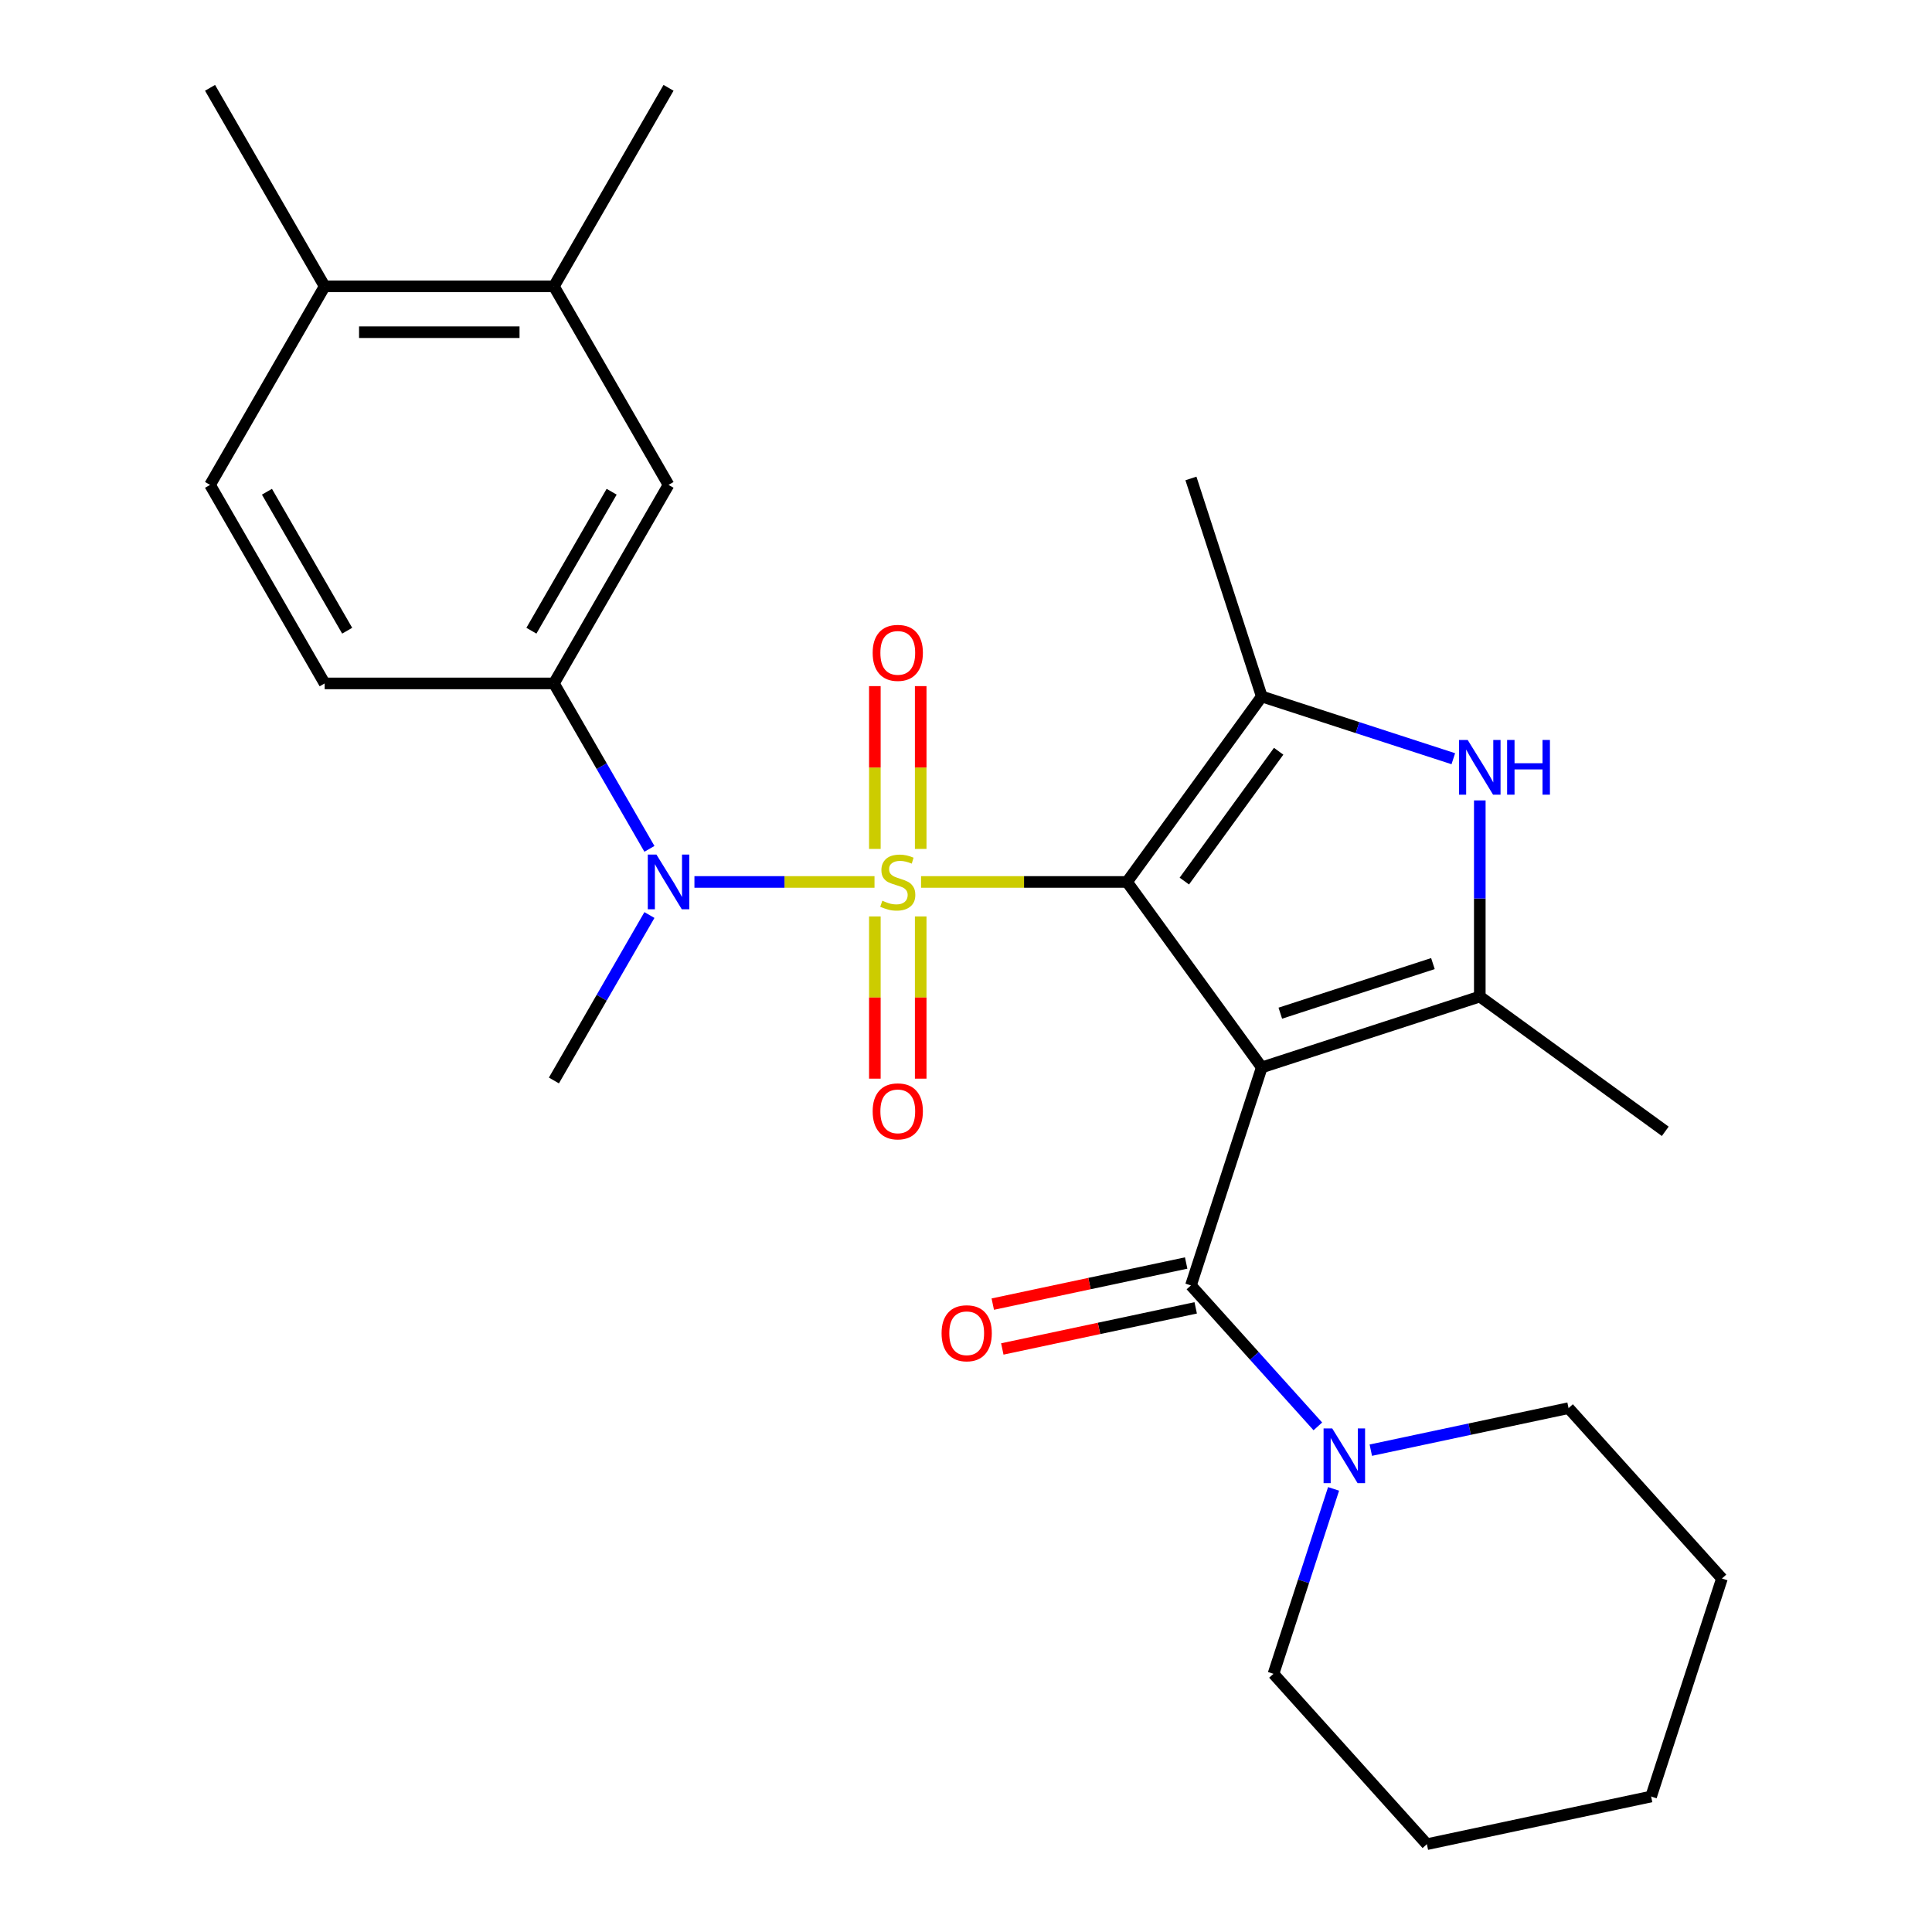<?xml version='1.0' encoding='iso-8859-1'?>
<svg version='1.1' baseProfile='full'
              xmlns='http://www.w3.org/2000/svg'
                      xmlns:rdkit='http://www.rdkit.org/xml'
                      xmlns:xlink='http://www.w3.org/1999/xlink'
                  xml:space='preserve'
width='1000px' height='1000px' viewBox='0 0 1000 1000'>
<!-- END OF HEADER -->
<rect style='opacity:1.0;fill:#FFFFFF;stroke:none' width='1000' height='1000' x='0' y='0'> </rect>
<path class='bond-0' d='M 476.736,456.493 L 530.041,456.493' style='fill:none;fill-rule:evenodd;stroke:#CCCC00;stroke-width:6px;stroke-linecap:butt;stroke-linejoin:miter;stroke-opacity:1' />
<path class='bond-0' d='M 530.041,456.493 L 583.346,456.493' style='fill:none;fill-rule:evenodd;stroke:#000000;stroke-width:6px;stroke-linecap:butt;stroke-linejoin:miter;stroke-opacity:1' />
<path class='bond-6' d='M 452.643,456.493 L 406.04,456.493' style='fill:none;fill-rule:evenodd;stroke:#CCCC00;stroke-width:6px;stroke-linecap:butt;stroke-linejoin:miter;stroke-opacity:1' />
<path class='bond-6' d='M 406.04,456.493 L 359.438,456.493' style='fill:none;fill-rule:evenodd;stroke:#0000FF;stroke-width:6px;stroke-linecap:butt;stroke-linejoin:miter;stroke-opacity:1' />
<path class='bond-9' d='M 476.555,439.407 L 476.555,397.272' style='fill:none;fill-rule:evenodd;stroke:#CCCC00;stroke-width:6px;stroke-linecap:butt;stroke-linejoin:miter;stroke-opacity:1' />
<path class='bond-9' d='M 476.555,397.272 L 476.555,355.136' style='fill:none;fill-rule:evenodd;stroke:#FF0000;stroke-width:6px;stroke-linecap:butt;stroke-linejoin:miter;stroke-opacity:1' />
<path class='bond-9' d='M 452.823,439.407 L 452.823,397.272' style='fill:none;fill-rule:evenodd;stroke:#CCCC00;stroke-width:6px;stroke-linecap:butt;stroke-linejoin:miter;stroke-opacity:1' />
<path class='bond-9' d='M 452.823,397.272 L 452.823,355.136' style='fill:none;fill-rule:evenodd;stroke:#FF0000;stroke-width:6px;stroke-linecap:butt;stroke-linejoin:miter;stroke-opacity:1' />
<path class='bond-10' d='M 452.823,474.34 L 452.823,516.325' style='fill:none;fill-rule:evenodd;stroke:#CCCC00;stroke-width:6px;stroke-linecap:butt;stroke-linejoin:miter;stroke-opacity:1' />
<path class='bond-10' d='M 452.823,516.325 L 452.823,558.31' style='fill:none;fill-rule:evenodd;stroke:#FF0000;stroke-width:6px;stroke-linecap:butt;stroke-linejoin:miter;stroke-opacity:1' />
<path class='bond-10' d='M 476.555,474.34 L 476.555,516.325' style='fill:none;fill-rule:evenodd;stroke:#CCCC00;stroke-width:6px;stroke-linecap:butt;stroke-linejoin:miter;stroke-opacity:1' />
<path class='bond-10' d='M 476.555,516.325 L 476.555,558.31' style='fill:none;fill-rule:evenodd;stroke:#FF0000;stroke-width:6px;stroke-linecap:butt;stroke-linejoin:miter;stroke-opacity:1' />
<path class='bond-1' d='M 583.346,456.493 L 653.09,552.489' style='fill:none;fill-rule:evenodd;stroke:#000000;stroke-width:6px;stroke-linecap:butt;stroke-linejoin:miter;stroke-opacity:1' />
<path class='bond-2' d='M 583.346,456.493 L 653.09,360.498' style='fill:none;fill-rule:evenodd;stroke:#000000;stroke-width:6px;stroke-linecap:butt;stroke-linejoin:miter;stroke-opacity:1' />
<path class='bond-2' d='M 613.007,456.043 L 661.828,388.846' style='fill:none;fill-rule:evenodd;stroke:#000000;stroke-width:6px;stroke-linecap:butt;stroke-linejoin:miter;stroke-opacity:1' />
<path class='bond-3' d='M 653.09,552.489 L 765.94,515.822' style='fill:none;fill-rule:evenodd;stroke:#000000;stroke-width:6px;stroke-linecap:butt;stroke-linejoin:miter;stroke-opacity:1' />
<path class='bond-3' d='M 662.684,524.419 L 741.679,498.752' style='fill:none;fill-rule:evenodd;stroke:#000000;stroke-width:6px;stroke-linecap:butt;stroke-linejoin:miter;stroke-opacity:1' />
<path class='bond-4' d='M 653.09,552.489 L 616.424,665.338' style='fill:none;fill-rule:evenodd;stroke:#000000;stroke-width:6px;stroke-linecap:butt;stroke-linejoin:miter;stroke-opacity:1' />
<path class='bond-5' d='M 653.09,360.498 L 702.662,376.605' style='fill:none;fill-rule:evenodd;stroke:#000000;stroke-width:6px;stroke-linecap:butt;stroke-linejoin:miter;stroke-opacity:1' />
<path class='bond-5' d='M 702.662,376.605 L 752.233,392.712' style='fill:none;fill-rule:evenodd;stroke:#0000FF;stroke-width:6px;stroke-linecap:butt;stroke-linejoin:miter;stroke-opacity:1' />
<path class='bond-17' d='M 653.09,360.498 L 616.424,247.649' style='fill:none;fill-rule:evenodd;stroke:#000000;stroke-width:6px;stroke-linecap:butt;stroke-linejoin:miter;stroke-opacity:1' />
<path class='bond-18' d='M 765.94,515.822 L 861.935,585.566' style='fill:none;fill-rule:evenodd;stroke:#000000;stroke-width:6px;stroke-linecap:butt;stroke-linejoin:miter;stroke-opacity:1' />
<path class='bond-27' d='M 765.94,515.822 L 765.94,465.057' style='fill:none;fill-rule:evenodd;stroke:#000000;stroke-width:6px;stroke-linecap:butt;stroke-linejoin:miter;stroke-opacity:1' />
<path class='bond-27' d='M 765.94,465.057 L 765.94,414.292' style='fill:none;fill-rule:evenodd;stroke:#0000FF;stroke-width:6px;stroke-linecap:butt;stroke-linejoin:miter;stroke-opacity:1' />
<path class='bond-7' d='M 616.424,665.338 L 649.269,701.816' style='fill:none;fill-rule:evenodd;stroke:#000000;stroke-width:6px;stroke-linecap:butt;stroke-linejoin:miter;stroke-opacity:1' />
<path class='bond-7' d='M 649.269,701.816 L 682.114,738.295' style='fill:none;fill-rule:evenodd;stroke:#0000FF;stroke-width:6px;stroke-linecap:butt;stroke-linejoin:miter;stroke-opacity:1' />
<path class='bond-13' d='M 613.957,653.732 L 563.908,664.37' style='fill:none;fill-rule:evenodd;stroke:#000000;stroke-width:6px;stroke-linecap:butt;stroke-linejoin:miter;stroke-opacity:1' />
<path class='bond-13' d='M 563.908,664.37 L 513.859,675.008' style='fill:none;fill-rule:evenodd;stroke:#FF0000;stroke-width:6px;stroke-linecap:butt;stroke-linejoin:miter;stroke-opacity:1' />
<path class='bond-13' d='M 618.891,676.944 L 568.842,687.583' style='fill:none;fill-rule:evenodd;stroke:#000000;stroke-width:6px;stroke-linecap:butt;stroke-linejoin:miter;stroke-opacity:1' />
<path class='bond-13' d='M 568.842,687.583 L 518.793,698.221' style='fill:none;fill-rule:evenodd;stroke:#FF0000;stroke-width:6px;stroke-linecap:butt;stroke-linejoin:miter;stroke-opacity:1' />
<path class='bond-8' d='M 336.144,439.367 L 311.424,396.55' style='fill:none;fill-rule:evenodd;stroke:#0000FF;stroke-width:6px;stroke-linecap:butt;stroke-linejoin:miter;stroke-opacity:1' />
<path class='bond-8' d='M 311.424,396.55 L 286.704,353.734' style='fill:none;fill-rule:evenodd;stroke:#000000;stroke-width:6px;stroke-linecap:butt;stroke-linejoin:miter;stroke-opacity:1' />
<path class='bond-19' d='M 336.144,473.62 L 311.424,516.437' style='fill:none;fill-rule:evenodd;stroke:#0000FF;stroke-width:6px;stroke-linecap:butt;stroke-linejoin:miter;stroke-opacity:1' />
<path class='bond-19' d='M 311.424,516.437 L 286.704,559.253' style='fill:none;fill-rule:evenodd;stroke:#000000;stroke-width:6px;stroke-linecap:butt;stroke-linejoin:miter;stroke-opacity:1' />
<path class='bond-20' d='M 690.256,770.644 L 674.705,818.505' style='fill:none;fill-rule:evenodd;stroke:#0000FF;stroke-width:6px;stroke-linecap:butt;stroke-linejoin:miter;stroke-opacity:1' />
<path class='bond-20' d='M 674.705,818.505 L 659.153,866.366' style='fill:none;fill-rule:evenodd;stroke:#000000;stroke-width:6px;stroke-linecap:butt;stroke-linejoin:miter;stroke-opacity:1' />
<path class='bond-21' d='M 709.527,750.604 L 760.705,739.725' style='fill:none;fill-rule:evenodd;stroke:#0000FF;stroke-width:6px;stroke-linecap:butt;stroke-linejoin:miter;stroke-opacity:1' />
<path class='bond-21' d='M 760.705,739.725 L 811.884,728.847' style='fill:none;fill-rule:evenodd;stroke:#000000;stroke-width:6px;stroke-linecap:butt;stroke-linejoin:miter;stroke-opacity:1' />
<path class='bond-11' d='M 286.704,353.734 L 346.032,250.974' style='fill:none;fill-rule:evenodd;stroke:#000000;stroke-width:6px;stroke-linecap:butt;stroke-linejoin:miter;stroke-opacity:1' />
<path class='bond-11' d='M 275.051,326.454 L 316.581,254.522' style='fill:none;fill-rule:evenodd;stroke:#000000;stroke-width:6px;stroke-linecap:butt;stroke-linejoin:miter;stroke-opacity:1' />
<path class='bond-15' d='M 286.704,353.734 L 168.047,353.734' style='fill:none;fill-rule:evenodd;stroke:#000000;stroke-width:6px;stroke-linecap:butt;stroke-linejoin:miter;stroke-opacity:1' />
<path class='bond-12' d='M 346.032,250.974 L 286.704,148.214' style='fill:none;fill-rule:evenodd;stroke:#000000;stroke-width:6px;stroke-linecap:butt;stroke-linejoin:miter;stroke-opacity:1' />
<path class='bond-22' d='M 286.704,148.214 L 346.032,45.455' style='fill:none;fill-rule:evenodd;stroke:#000000;stroke-width:6px;stroke-linecap:butt;stroke-linejoin:miter;stroke-opacity:1' />
<path class='bond-28' d='M 286.704,148.214 L 168.047,148.214' style='fill:none;fill-rule:evenodd;stroke:#000000;stroke-width:6px;stroke-linecap:butt;stroke-linejoin:miter;stroke-opacity:1' />
<path class='bond-28' d='M 268.906,171.946 L 185.846,171.946' style='fill:none;fill-rule:evenodd;stroke:#000000;stroke-width:6px;stroke-linecap:butt;stroke-linejoin:miter;stroke-opacity:1' />
<path class='bond-14' d='M 168.047,148.214 L 108.719,250.974' style='fill:none;fill-rule:evenodd;stroke:#000000;stroke-width:6px;stroke-linecap:butt;stroke-linejoin:miter;stroke-opacity:1' />
<path class='bond-23' d='M 168.047,148.214 L 108.719,45.455' style='fill:none;fill-rule:evenodd;stroke:#000000;stroke-width:6px;stroke-linecap:butt;stroke-linejoin:miter;stroke-opacity:1' />
<path class='bond-16' d='M 168.047,353.734 L 108.719,250.974' style='fill:none;fill-rule:evenodd;stroke:#000000;stroke-width:6px;stroke-linecap:butt;stroke-linejoin:miter;stroke-opacity:1' />
<path class='bond-16' d='M 179.7,326.454 L 138.17,254.522' style='fill:none;fill-rule:evenodd;stroke:#000000;stroke-width:6px;stroke-linecap:butt;stroke-linejoin:miter;stroke-opacity:1' />
<path class='bond-24' d='M 659.153,866.366 L 738.55,954.545' style='fill:none;fill-rule:evenodd;stroke:#000000;stroke-width:6px;stroke-linecap:butt;stroke-linejoin:miter;stroke-opacity:1' />
<path class='bond-25' d='M 811.884,728.847 L 891.281,817.026' style='fill:none;fill-rule:evenodd;stroke:#000000;stroke-width:6px;stroke-linecap:butt;stroke-linejoin:miter;stroke-opacity:1' />
<path class='bond-29' d='M 738.55,954.545 L 854.614,929.875' style='fill:none;fill-rule:evenodd;stroke:#000000;stroke-width:6px;stroke-linecap:butt;stroke-linejoin:miter;stroke-opacity:1' />
<path class='bond-26' d='M 891.281,817.026 L 854.614,929.875' style='fill:none;fill-rule:evenodd;stroke:#000000;stroke-width:6px;stroke-linecap:butt;stroke-linejoin:miter;stroke-opacity:1' />
<path  class='atom-0' d='M 456.689 466.213
Q 457.009 466.333, 458.329 466.893
Q 459.649 467.453, 461.089 467.813
Q 462.569 468.133, 464.009 468.133
Q 466.689 468.133, 468.249 466.853
Q 469.809 465.533, 469.809 463.253
Q 469.809 461.693, 469.009 460.733
Q 468.249 459.773, 467.049 459.253
Q 465.849 458.733, 463.849 458.133
Q 461.329 457.373, 459.809 456.653
Q 458.329 455.933, 457.249 454.413
Q 456.209 452.893, 456.209 450.333
Q 456.209 446.773, 458.609 444.573
Q 461.049 442.373, 465.849 442.373
Q 469.129 442.373, 472.849 443.933
L 471.929 447.013
Q 468.529 445.613, 465.969 445.613
Q 463.209 445.613, 461.689 446.773
Q 460.169 447.893, 460.209 449.853
Q 460.209 451.373, 460.969 452.293
Q 461.769 453.213, 462.889 453.733
Q 464.049 454.253, 465.969 454.853
Q 468.529 455.653, 470.049 456.453
Q 471.569 457.253, 472.649 458.893
Q 473.769 460.493, 473.769 463.253
Q 473.769 467.173, 471.129 469.293
Q 468.529 471.373, 464.169 471.373
Q 461.649 471.373, 459.729 470.813
Q 457.849 470.293, 455.609 469.373
L 456.689 466.213
' fill='#CCCC00'/>
<path  class='atom-6' d='M 759.68 383.005
L 768.96 398.005
Q 769.88 399.485, 771.36 402.165
Q 772.84 404.845, 772.92 405.005
L 772.92 383.005
L 776.68 383.005
L 776.68 411.325
L 772.8 411.325
L 762.84 394.925
Q 761.68 393.005, 760.44 390.805
Q 759.24 388.605, 758.88 387.925
L 758.88 411.325
L 755.2 411.325
L 755.2 383.005
L 759.68 383.005
' fill='#0000FF'/>
<path  class='atom-6' d='M 780.08 383.005
L 783.92 383.005
L 783.92 395.045
L 798.4 395.045
L 798.4 383.005
L 802.24 383.005
L 802.24 411.325
L 798.4 411.325
L 798.4 398.245
L 783.92 398.245
L 783.92 411.325
L 780.08 411.325
L 780.08 383.005
' fill='#0000FF'/>
<path  class='atom-7' d='M 339.772 442.333
L 349.052 457.333
Q 349.972 458.813, 351.452 461.493
Q 352.932 464.173, 353.012 464.333
L 353.012 442.333
L 356.772 442.333
L 356.772 470.653
L 352.892 470.653
L 342.932 454.253
Q 341.772 452.333, 340.532 450.133
Q 339.332 447.933, 338.972 447.253
L 338.972 470.653
L 335.292 470.653
L 335.292 442.333
L 339.772 442.333
' fill='#0000FF'/>
<path  class='atom-8' d='M 689.56 739.357
L 698.84 754.357
Q 699.76 755.837, 701.24 758.517
Q 702.72 761.197, 702.8 761.357
L 702.8 739.357
L 706.56 739.357
L 706.56 767.677
L 702.68 767.677
L 692.72 751.277
Q 691.56 749.357, 690.32 747.157
Q 689.12 744.957, 688.76 744.277
L 688.76 767.677
L 685.08 767.677
L 685.08 739.357
L 689.56 739.357
' fill='#0000FF'/>
<path  class='atom-10' d='M 451.689 337.917
Q 451.689 331.117, 455.049 327.317
Q 458.409 323.517, 464.689 323.517
Q 470.969 323.517, 474.329 327.317
Q 477.689 331.117, 477.689 337.917
Q 477.689 344.797, 474.289 348.717
Q 470.889 352.597, 464.689 352.597
Q 458.449 352.597, 455.049 348.717
Q 451.689 344.837, 451.689 337.917
M 464.689 349.397
Q 469.009 349.397, 471.329 346.517
Q 473.689 343.597, 473.689 337.917
Q 473.689 332.357, 471.329 329.557
Q 469.009 326.717, 464.689 326.717
Q 460.369 326.717, 458.009 329.517
Q 455.689 332.317, 455.689 337.917
Q 455.689 343.637, 458.009 346.517
Q 460.369 349.397, 464.689 349.397
' fill='#FF0000'/>
<path  class='atom-11' d='M 451.689 575.23
Q 451.689 568.43, 455.049 564.63
Q 458.409 560.83, 464.689 560.83
Q 470.969 560.83, 474.329 564.63
Q 477.689 568.43, 477.689 575.23
Q 477.689 582.11, 474.289 586.03
Q 470.889 589.91, 464.689 589.91
Q 458.449 589.91, 455.049 586.03
Q 451.689 582.15, 451.689 575.23
M 464.689 586.71
Q 469.009 586.71, 471.329 583.83
Q 473.689 580.91, 473.689 575.23
Q 473.689 569.67, 471.329 566.87
Q 469.009 564.03, 464.689 564.03
Q 460.369 564.03, 458.009 566.83
Q 455.689 569.63, 455.689 575.23
Q 455.689 580.95, 458.009 583.83
Q 460.369 586.71, 464.689 586.71
' fill='#FF0000'/>
<path  class='atom-14' d='M 487.36 690.088
Q 487.36 683.288, 490.72 679.488
Q 494.08 675.688, 500.36 675.688
Q 506.64 675.688, 510 679.488
Q 513.36 683.288, 513.36 690.088
Q 513.36 696.968, 509.96 700.888
Q 506.56 704.768, 500.36 704.768
Q 494.12 704.768, 490.72 700.888
Q 487.36 697.008, 487.36 690.088
M 500.36 701.568
Q 504.68 701.568, 507 698.688
Q 509.36 695.768, 509.36 690.088
Q 509.36 684.528, 507 681.728
Q 504.68 678.888, 500.36 678.888
Q 496.04 678.888, 493.68 681.688
Q 491.36 684.488, 491.36 690.088
Q 491.36 695.808, 493.68 698.688
Q 496.04 701.568, 500.36 701.568
' fill='#FF0000'/>
</svg>
